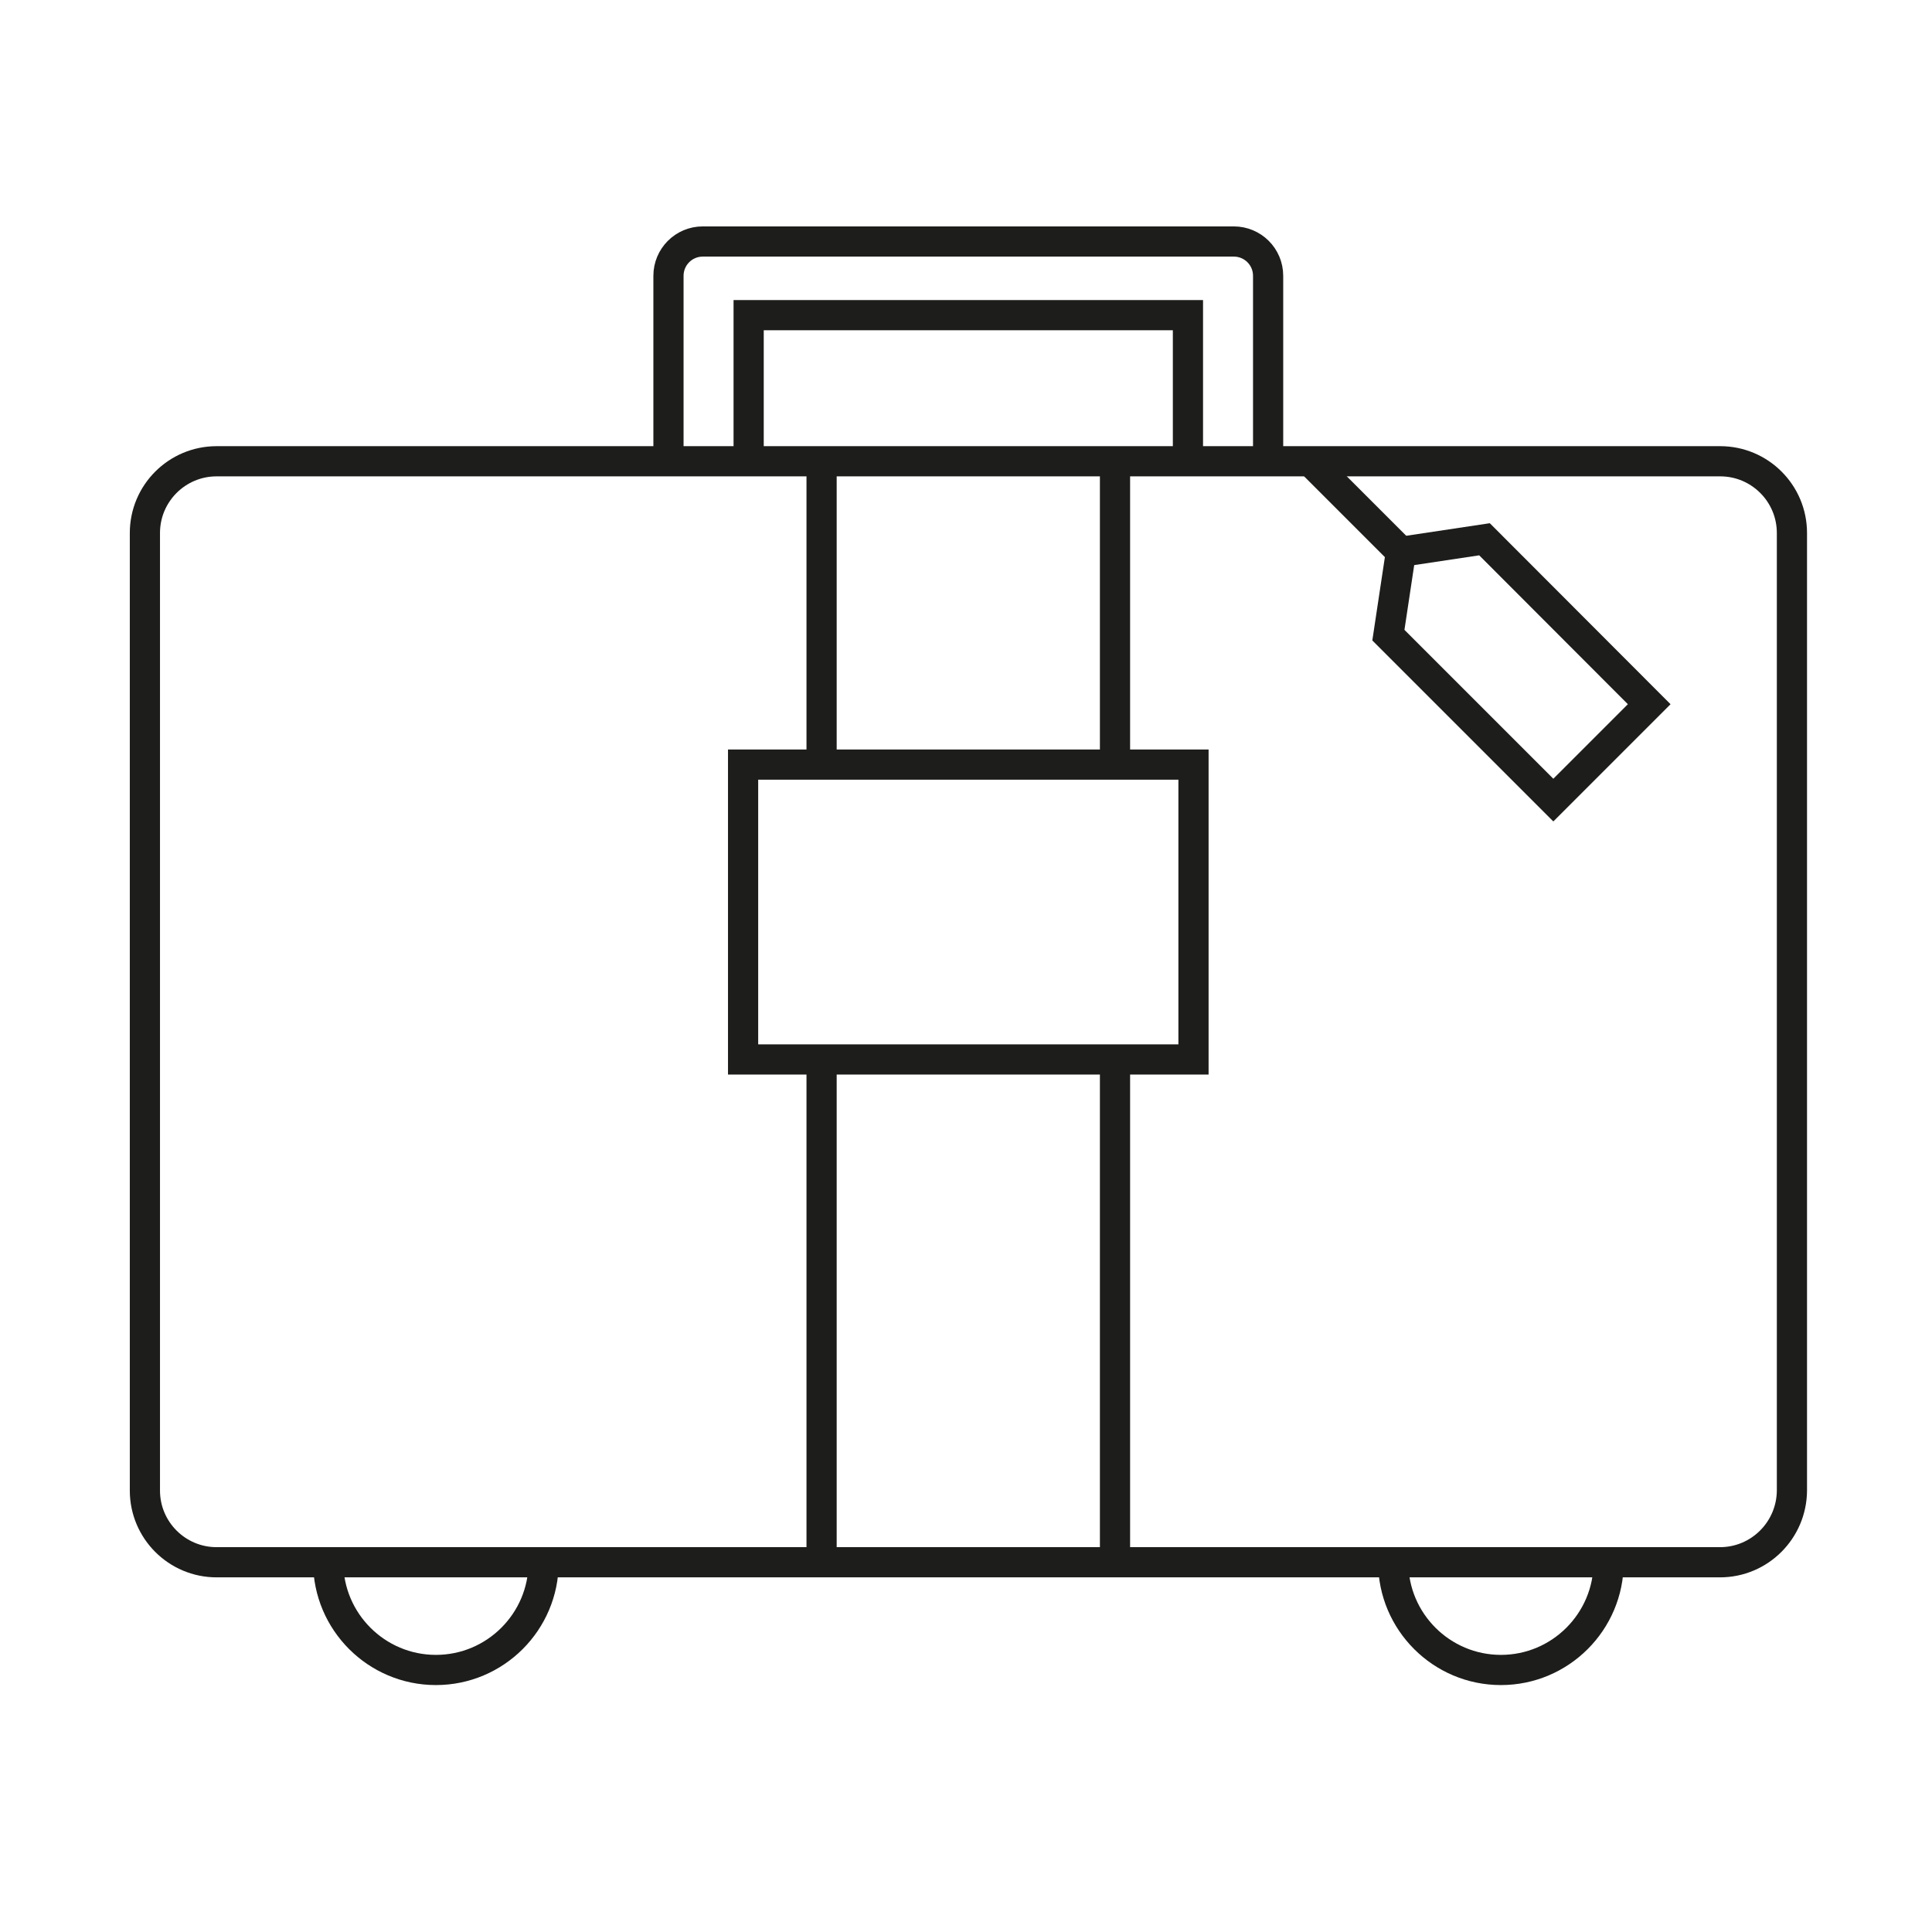 <?xml version="1.0" encoding="UTF-8"?> <svg xmlns="http://www.w3.org/2000/svg" fill="none" height="80" viewBox="0 0 80 80" width="80"><g stroke="#1d1d1b" stroke-miterlimit="10" stroke-width="1.25"><path d="m71.22 64.69h-62.25c-1.64 0-2.97-1.33-2.97-2.97v-39.65c0-1.64 1.33-2.97 2.97-2.97h62.26c1.64 0 2.97 1.33 2.97 2.97v39.65c-.01 1.64-1.34 2.97-2.98 2.97z"></path><path d="m27.68 18.54v-7.12c0-.78.63-1.42 1.42-1.42h21.99c.78 0 1.42.63 1.42 1.42v7.12"></path><path d="m31 18.54v-5.49h18.19v5.49"></path><path d="m49.42 31.66h-18.65v12.21h18.65z"></path><path d="m66.61 64.69c0 2.46-2 4.46-4.46 4.46s-4.46-2-4.46-4.46"></path><path d="m22.51 64.69c0 2.46-2 4.46-4.46 4.46s-4.46-2-4.46-4.46"></path><path d="m68.29 29.16-3.97 3.97-6.83-6.83.52-3.45 3.46-.52z"></path><path d="m58.01 22.85-3.75-3.75"></path><path d="m46.17 19.1v12.56"></path><path d="m34.02 31.66v-12.56"></path><path d="m46.17 43.87v20.82"></path><path d="m34.02 64.69v-20.82"></path></g></svg>